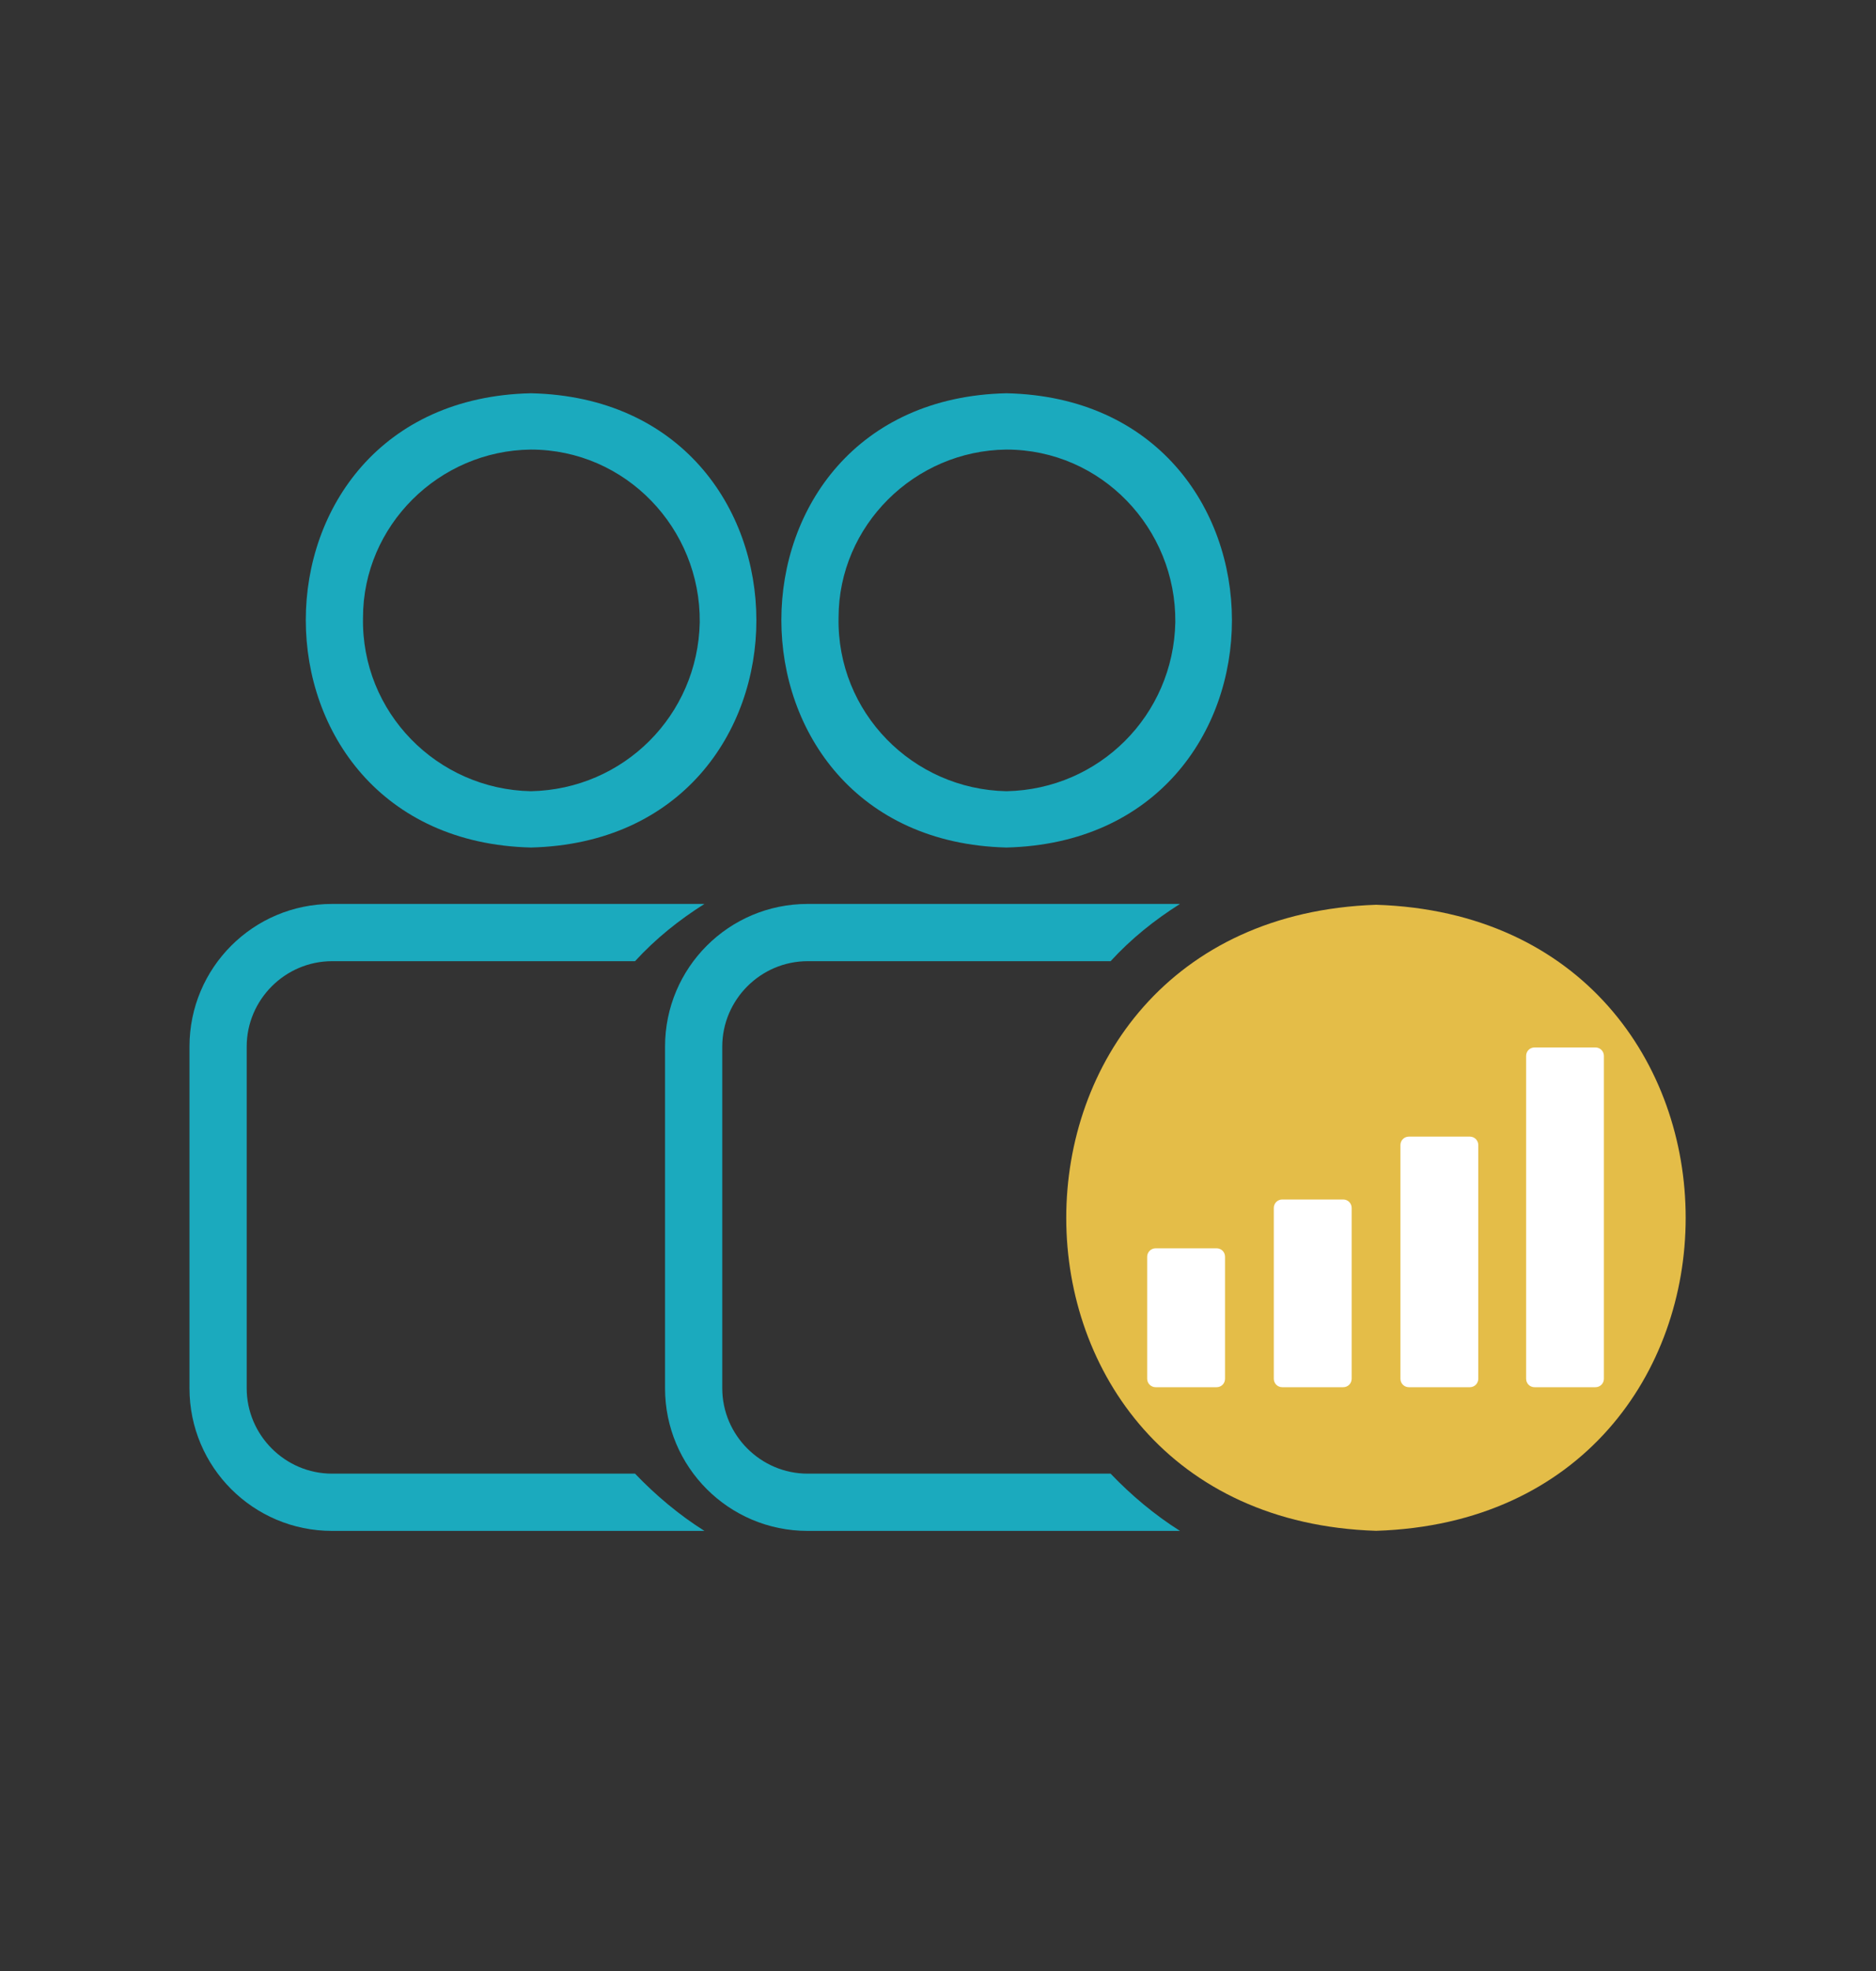 <svg width="20" height="21" viewBox="0 0 20 21" fill="none" xmlns="http://www.w3.org/2000/svg">
<rect x="0" y="0" width="20" height="21" fill="#333333" stroke="none"/>
<path d="M10.73 4.19C7.53 4.26 7.53 8.95 10.73 9.03C13.94 8.95 13.93 4.26 10.73 4.19ZM10.73 8.43C9.73 8.41 8.92 7.59 8.94 6.58C8.94 5.6 9.75 4.8 10.73 4.79C11.74 4.79 12.54 5.63 12.53 6.63C12.51 7.62 11.72 8.41 10.73 8.43Z" fill="#1BAABE"/>
<path d="M11.84 15.701C12.06 15.931 12.31 16.141 12.58 16.311H8.61C7.77 16.311 7.09 15.631 7.09 14.791V11.151C7.09 10.311 7.77 9.631 8.61 9.631H12.58C12.31 9.801 12.06 10.001 11.84 10.241H8.61C8.11 10.241 7.7 10.651 7.7 11.151V14.791C7.7 15.291 8.11 15.701 8.61 15.701H11.84Z" fill="#1BAABE"/>
<path d="M5.66 4.19C2.46 4.26 2.46 8.95 5.66 9.03C8.87 8.95 8.86 4.26 5.66 4.19ZM5.66 8.43C4.66 8.41 3.85 7.59 3.87 6.58C3.87 5.6 4.68 4.8 5.66 4.79C6.67 4.79 7.47 5.63 7.46 6.63C7.44 7.62 6.65 8.41 5.66 8.43Z" fill="#1BAABE"/>
<path d="M6.77 15.701C6.99 15.931 7.24 16.141 7.51 16.311H3.54C2.7 16.311 2.02 15.631 2.02 14.791V11.151C2.02 10.311 2.7 9.631 3.54 9.631H7.51C7.24 9.801 6.99 10.001 6.77 10.241H3.54C3.04 10.241 2.63 10.651 2.63 11.151V14.791C2.63 15.291 3.04 15.701 3.54 15.701H6.77Z" fill="#1BAABE"/>
<path d="M14.671 9.64C10.261 9.79 10.271 16.17 14.671 16.31C19.071 16.17 19.071 9.78 14.671 9.64Z" fill="#E4BD48"/>
<path d="M12.32 13.3H12.97C13.021 13.3 13.06 13.34 13.06 13.39V14.69C13.06 14.74 13.021 14.78 12.97 14.78H12.32C12.271 14.78 12.23 14.74 12.23 14.69V13.39C12.23 13.34 12.271 13.3 12.32 13.3Z" fill="white"/>
<path d="M13.67 12.78H14.32C14.37 12.78 14.41 12.82 14.41 12.87V14.69C14.41 14.74 14.37 14.78 14.32 14.78H13.67C13.62 14.78 13.58 14.74 13.58 14.69V12.87C13.58 12.82 13.62 12.78 13.67 12.78Z" fill="white"/>
<path d="M15.02 12.11H15.67C15.72 12.11 15.76 12.15 15.76 12.2V14.69C15.76 14.74 15.72 14.78 15.67 14.78H15.02C14.97 14.78 14.93 14.74 14.93 14.69V12.2C14.93 12.15 14.97 12.11 15.02 12.11Z" fill="white"/>
<path d="M16.36 11.16H17.009C17.059 11.16 17.099 11.2 17.099 11.25V14.69C17.099 14.74 17.059 14.78 17.009 14.78H16.36C16.309 14.78 16.27 14.74 16.27 14.69V11.25C16.27 11.2 16.309 11.16 16.36 11.16Z" fill="white"/>
</svg>
